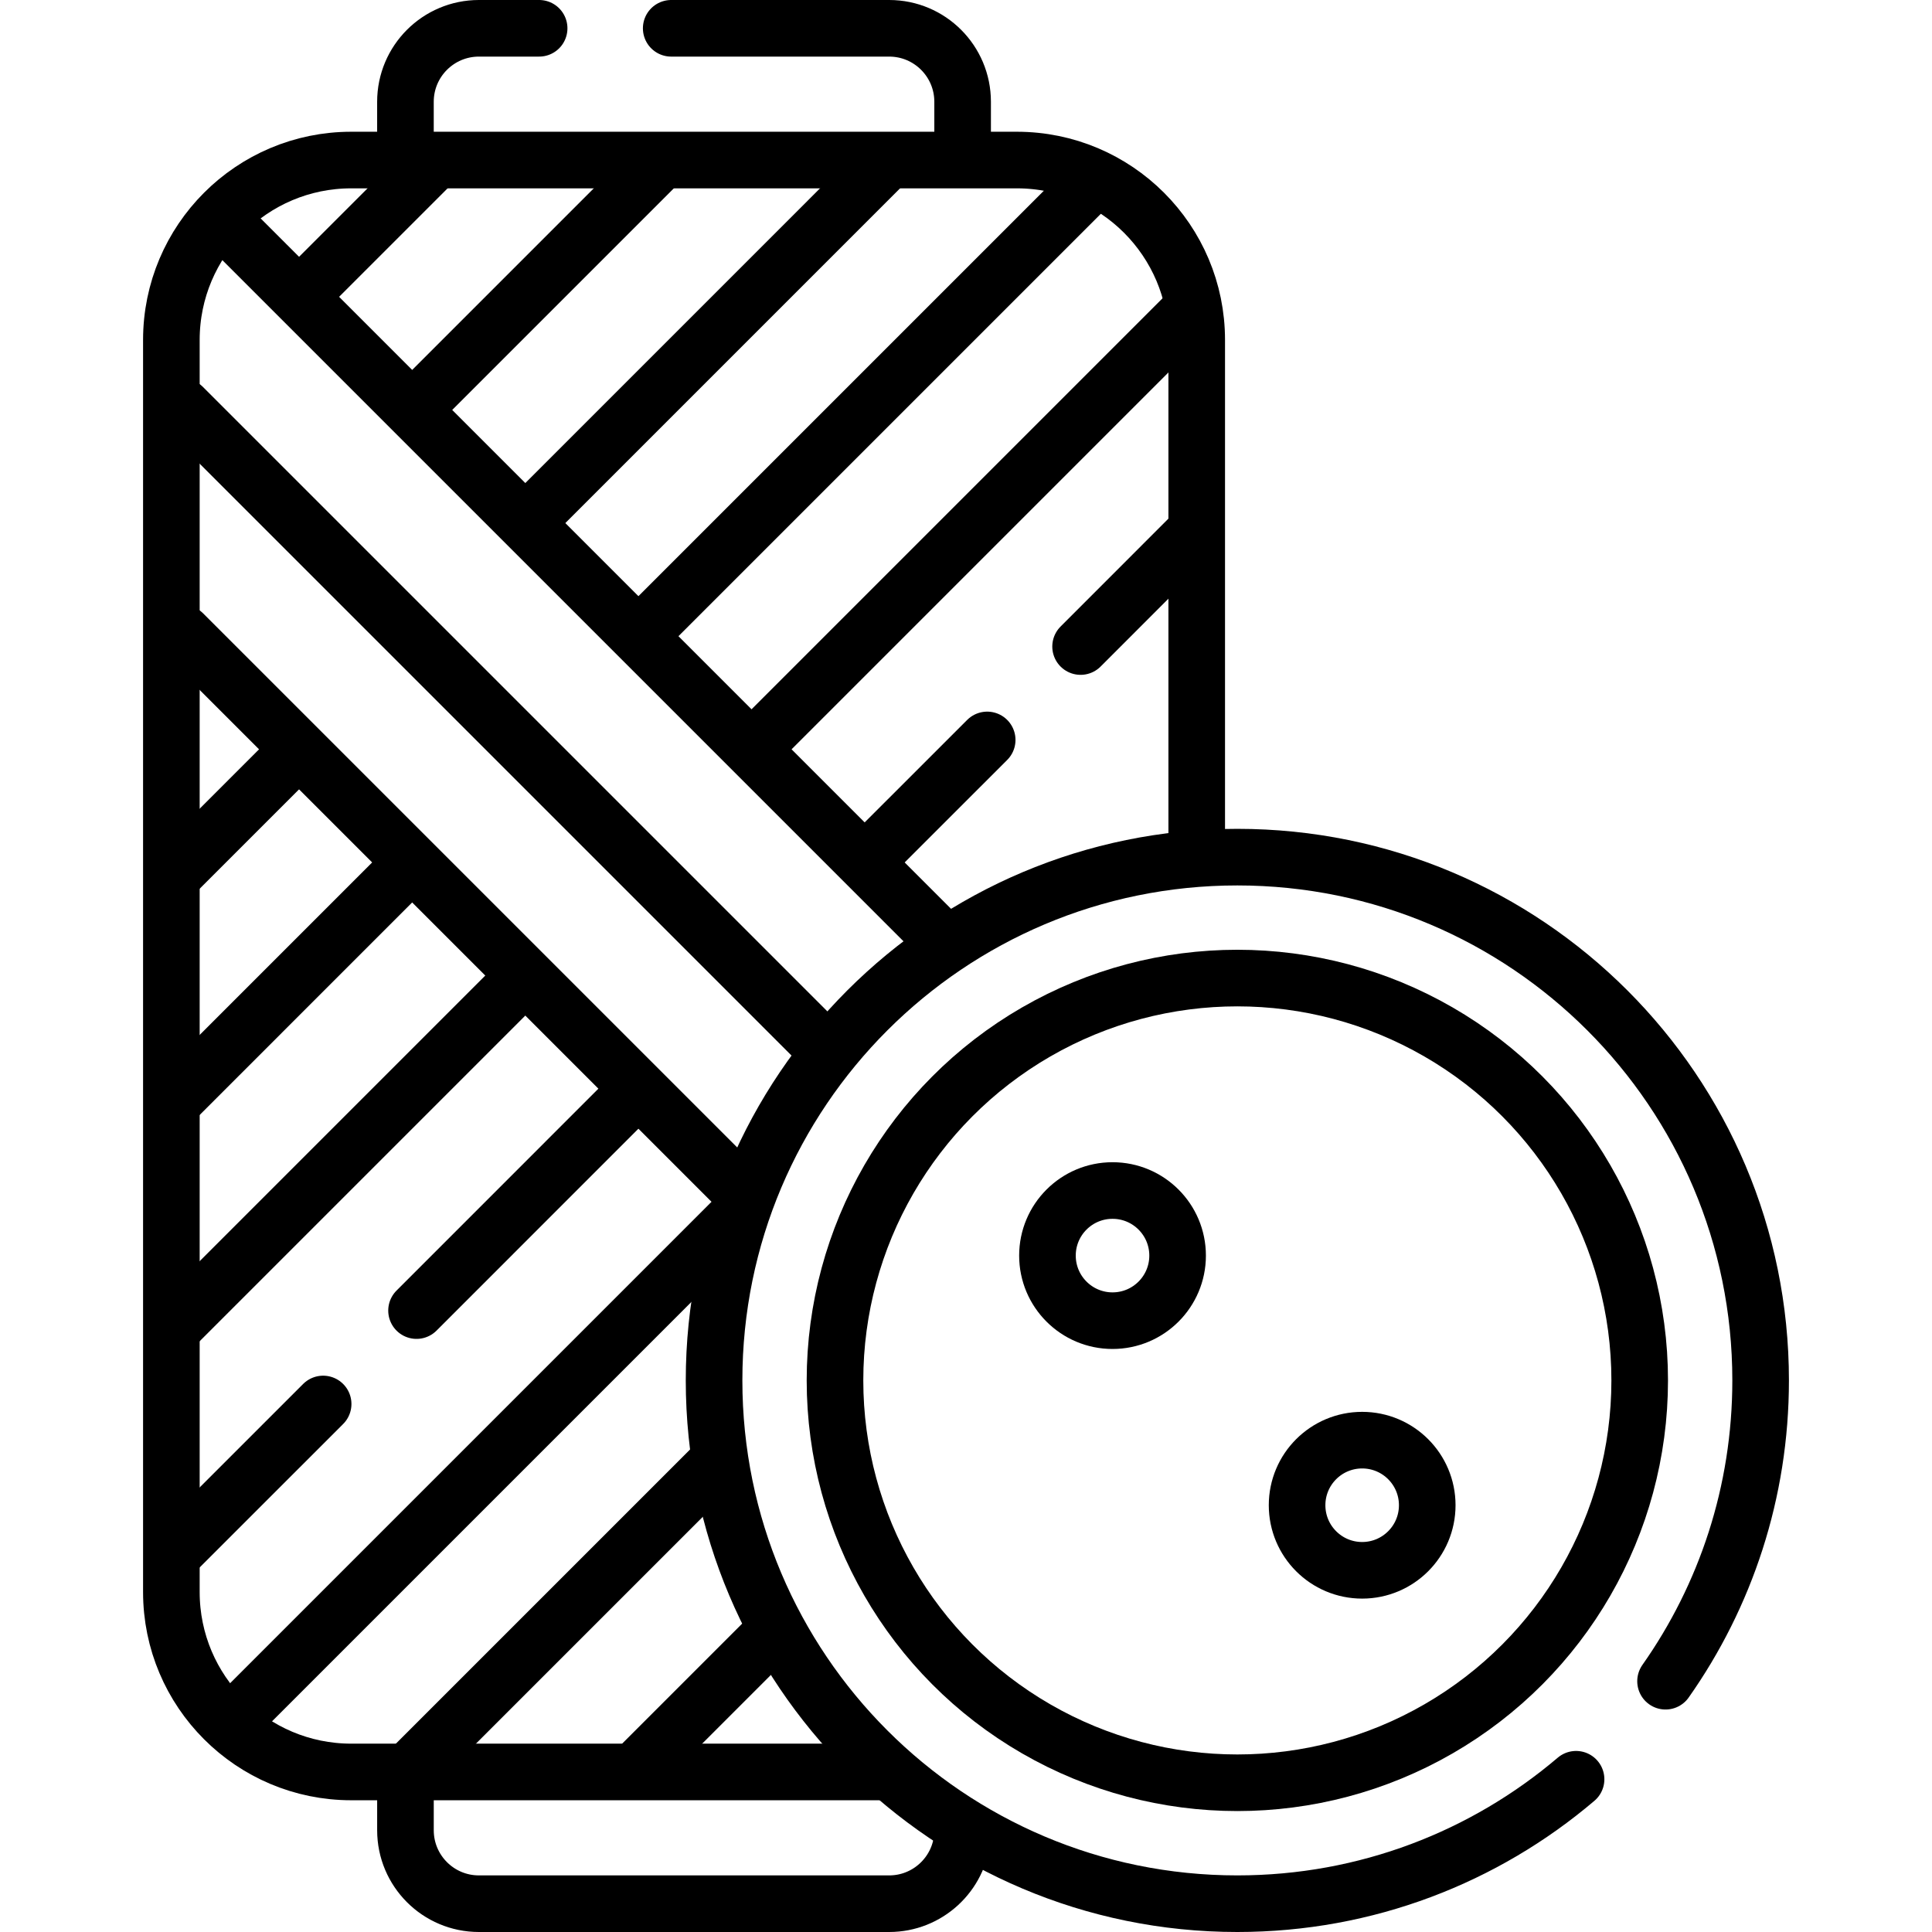 <?xml version="1.0" encoding="UTF-8"?> <svg xmlns="http://www.w3.org/2000/svg" xmlns:xlink="http://www.w3.org/1999/xlink" version="1.1" id="Capa_1" x="0px" y="0px" viewBox="0 0 512 512" style="enable-background:new 0 0 512 512;" xml:space="preserve"> <g> <path style="fill:none;stroke:#000000;stroke-width:15;stroke-linecap:round;stroke-linejoin:round;stroke-miterlimit:10;" d="&#10;&#9;&#9;M177.876,7.5h57.77c10.75,0,19.46,8.72,19.46,19.47v12.97"></path> <path style="fill:none;stroke:#000000;stroke-width:15;stroke-linecap:round;stroke-linejoin:round;stroke-miterlimit:10;" d="&#10;&#9;&#9;M107.446,40.1V26.97c0-10.75,8.72-19.47,19.47-19.47h15.96"></path> <path style="fill:none;stroke:#000000;stroke-width:15;stroke-linecap:round;stroke-linejoin:round;stroke-miterlimit:10;" d="&#10;&#9;&#9;M255.032,486.756c-0.871,9.944-9.22,17.744-19.391,17.744H126.916c-10.751,0-19.466-8.715-19.466-19.466v-13.429"></path> <path style="fill:none;stroke:#000000;stroke-width:15;stroke-linecap:round;stroke-linejoin:round;stroke-miterlimit:10;" d="&#10;&#9;&#9;M233.068,469.587H93.095c-26.334,0-47.681-21.348-47.681-47.681V90.094c0-26.334,21.348-47.681,47.681-47.681h176.367&#10;&#9;&#9;c26.333,0,47.681,21.348,47.681,47.681V224.56"></path> <line style="fill:none;stroke:#000000;stroke-width:15;stroke-linecap:round;stroke-linejoin:round;stroke-miterlimit:10;" x1="113.488" y1="44.432" x2="80.708" y2="77.211"></line> <line style="fill:none;stroke:#000000;stroke-width:15;stroke-linecap:round;stroke-linejoin:round;stroke-miterlimit:10;" x1="173.411" y1="44.464" x2="110.135" y2="107.74"></line> <line style="fill:none;stroke:#000000;stroke-width:15;stroke-linecap:round;stroke-linejoin:round;stroke-miterlimit:10;" x1="76.563" y1="201.268" x2="45.957" y2="231.873"></line> <line style="fill:none;stroke:#000000;stroke-width:15;stroke-linecap:round;stroke-linejoin:round;stroke-miterlimit:10;" x1="233.113" y1="44.717" x2="140.99" y2="136.841"></line> <line style="fill:none;stroke:#000000;stroke-width:15;stroke-linecap:round;stroke-linejoin:round;stroke-miterlimit:10;" x1="107.45" y1="230.336" x2="47.366" y2="290.42"></line> <line style="fill:none;stroke:#000000;stroke-width:15;stroke-linecap:round;stroke-linejoin:round;stroke-miterlimit:10;" x1="287.972" y1="49.815" x2="171.495" y2="166.292"></line> <line style="fill:none;stroke:#000000;stroke-width:15;stroke-linecap:round;stroke-linejoin:round;stroke-miterlimit:10;" x1="137.179" y1="260.563" x2="46.793" y2="350.948"></line> <line style="fill:none;stroke:#000000;stroke-width:15;stroke-linecap:round;stroke-linejoin:round;stroke-miterlimit:10;" x1="313.6" y1="84.142" x2="202.133" y2="195.609"></line> <line style="fill:none;stroke:#000000;stroke-width:15;stroke-linecap:round;stroke-linejoin:round;stroke-miterlimit:10;" x1="85.636" y1="372.07" x2="46.216" y2="411.48"></line> <line style="fill:none;stroke:#000000;stroke-width:15;stroke-linecap:round;stroke-linejoin:round;stroke-miterlimit:10;" x1="168.586" y1="289.11" x2="110.386" y2="347.32"></line> <line style="fill:none;stroke:#000000;stroke-width:15;stroke-linecap:round;stroke-linejoin:round;stroke-miterlimit:10;" x1="261.616" y1="196.09" x2="231.826" y2="225.87"></line> <line style="fill:none;stroke:#000000;stroke-width:15;stroke-linecap:round;stroke-linejoin:round;stroke-miterlimit:10;" x1="316.146" y1="141.55" x2="286.366" y2="171.34"></line> <line style="fill:none;stroke:#000000;stroke-width:15;stroke-linecap:round;stroke-linejoin:round;stroke-miterlimit:10;" x1="48.546" y1="167.868" x2="197.529" y2="316.851"></line> <line style="fill:none;stroke:#000000;stroke-width:15;stroke-linecap:round;stroke-linejoin:round;stroke-miterlimit:10;" x1="48.469" y1="107.835" x2="218.039" y2="277.405"></line> <line style="fill:none;stroke:#000000;stroke-width:15;stroke-linecap:round;stroke-linejoin:round;stroke-miterlimit:10;" x1="60.11" y1="59.52" x2="250.053" y2="249.464"></line> <line style="fill:none;stroke:#000000;stroke-width:15;stroke-linecap:round;stroke-linejoin:round;stroke-miterlimit:10;" x1="195.071" y1="322.582" x2="61.336" y2="456.317"></line> <line style="fill:none;stroke:#000000;stroke-width:15;stroke-linecap:round;stroke-linejoin:round;stroke-miterlimit:10;" x1="204.44" y1="433.124" x2="170.275" y2="467.289"></line> <line style="fill:none;stroke:#000000;stroke-width:15;stroke-linecap:round;stroke-linejoin:round;stroke-miterlimit:10;" x1="189.233" y1="388.376" x2="109.469" y2="468.139"></line> <path style="fill:none;stroke:#000000;stroke-width:15;stroke-linecap:round;stroke-linejoin:round;stroke-miterlimit:10;" d="&#10;&#9;&#9;M441.386,445.54c15.88-22.55,25.2-50.04,25.2-79.72c0-76.59-62.09-138.67-138.68-138.67s-138.67,62.08-138.67,138.67&#10;&#9;&#9;s62.08,138.68,138.67,138.68c34.24,0,65.58-12.41,89.77-32.98"></path> <circle style="fill:none;stroke:#000000;stroke-width:15;stroke-linecap:round;stroke-linejoin:round;stroke-miterlimit:10;" cx="327.909" cy="365.823" r="106.627"></circle> <circle style="fill:none;stroke:#000000;stroke-width:15;stroke-linecap:round;stroke-linejoin:round;stroke-miterlimit:10;" cx="294.832" cy="332.746" r="17.246"></circle> <circle style="fill:none;stroke:#000000;stroke-width:15;stroke-linecap:round;stroke-linejoin:round;stroke-miterlimit:10;" cx="360.987" cy="398.901" r="17.246"></circle> </g> <g> </g> <g> </g> <g> </g> <g> </g> <g> </g> <g> </g> <g> </g> <g> </g> <g> </g> <g> </g> <g> </g> <g> </g> <g> </g> <g> </g> <g> </g> </svg> 